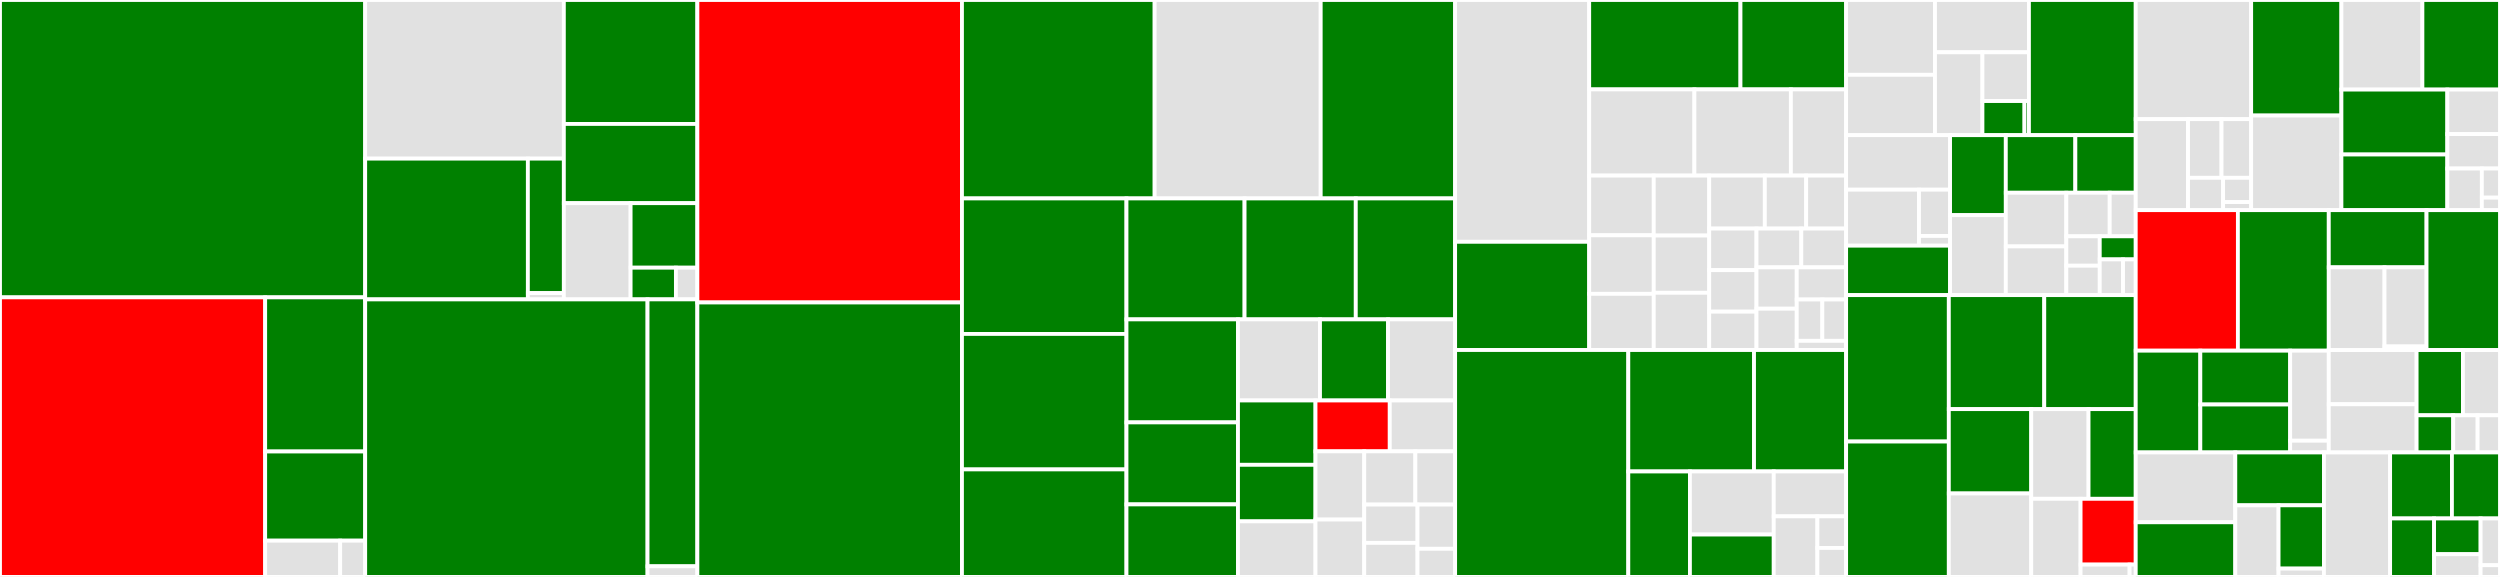 <svg baseProfile="full" width="650" height="150" viewBox="0 0 650 150" version="1.1"
xmlns="http://www.w3.org/2000/svg" xmlns:ev="http://www.w3.org/2001/xml-events"
xmlns:xlink="http://www.w3.org/1999/xlink">

<rect x="0" y="0" width="650" height="150" fill="#333333" stroke="none"/>

<style>rect.s{mask:url(#mask);}</style>
<defs>
  <pattern id="white" width="4" height="4" patternUnits="userSpaceOnUse" patternTransform="rotate(45)">
    <rect width="2" height="2" transform="translate(0,0)" fill="white"></rect>
  </pattern>
  <mask id="mask">
    <rect x="0" y="0" width="100%" height="100%" fill="url(#white)"></rect>
  </mask>
</defs>

<rect x="0" y="0" width="94.949" height="77.313" fill="green" stroke="white" stroke-width="1" class=" tooltipped" data-content="checkers/variables.py"><title>checkers/variables.py</title></rect>
<rect x="0" y="77.313" width="68.945" height="72.687" fill="red" stroke="white" stroke-width="1" class=" tooltipped" data-content="checkers/refactoring/refactoring_checker.py"><title>checkers/refactoring/refactoring_checker.py</title></rect>
<rect x="68.945" y="77.313" width="26.004" height="40.076" fill="green" stroke="white" stroke-width="1" class=" tooltipped" data-content="checkers/refactoring/recommendation_checker.py"><title>checkers/refactoring/recommendation_checker.py</title></rect>
<rect x="68.945" y="117.389" width="26.004" height="23.181" fill="green" stroke="white" stroke-width="1" class=" tooltipped" data-content="checkers/refactoring/implicit_booleaness_checker.py"><title>checkers/refactoring/implicit_booleaness_checker.py</title></rect>
<rect x="68.945" y="140.57" width="19.503" height="9.43" fill="#e1e1e1" stroke="white" stroke-width="1" class=" tooltipped" data-content="checkers/refactoring/not_checker.py"><title>checkers/refactoring/not_checker.py</title></rect>
<rect x="88.448" y="140.57" width="6.501" height="9.43" fill="#e1e1e1" stroke="white" stroke-width="1" class=" tooltipped" data-content="checkers/refactoring/__init__.py"><title>checkers/refactoring/__init__.py</title></rect>
<rect x="94.949" y="0" width="51.65" height="41.244" fill="#e1e1e1" stroke="white" stroke-width="1" class=" tooltipped" data-content="checkers/base/basic_checker.py"><title>checkers/base/basic_checker.py</title></rect>
<rect x="94.949" y="41.244" width="42.297" height="36.595" fill="green" stroke="white" stroke-width="1" class=" tooltipped" data-content="checkers/base/name_checker/checker.py"><title>checkers/base/name_checker/checker.py</title></rect>
<rect x="137.246" y="41.244" width="9.353" height="34.957" fill="green" stroke="white" stroke-width="1" class=" tooltipped" data-content="checkers/base/name_checker/naming_style.py"><title>checkers/base/name_checker/naming_style.py</title></rect>
<rect x="137.246" y="76.201" width="9.353" height="1.639" fill="#e1e1e1" stroke="white" stroke-width="1" class=" tooltipped" data-content="checkers/base/name_checker/__init__.py"><title>checkers/base/name_checker/__init__.py</title></rect>
<rect x="146.599" y="0" width="34.717" height="32.225" fill="green" stroke="white" stroke-width="1" class=" tooltipped" data-content="checkers/base/basic_error_checker.py"><title>checkers/base/basic_error_checker.py</title></rect>
<rect x="146.599" y="32.225" width="34.717" height="20.6" fill="green" stroke="white" stroke-width="1" class=" tooltipped" data-content="checkers/base/comparison_checker.py"><title>checkers/base/comparison_checker.py</title></rect>
<rect x="146.599" y="52.825" width="17.359" height="25.014" fill="#e1e1e1" stroke="white" stroke-width="1" class=" tooltipped" data-content="checkers/base/docstring_checker.py"><title>checkers/base/docstring_checker.py</title></rect>
<rect x="163.957" y="52.825" width="17.359" height="16.774" fill="green" stroke="white" stroke-width="1" class=" tooltipped" data-content="checkers/base/function_checker.py"><title>checkers/base/function_checker.py</title></rect>
<rect x="163.957" y="69.599" width="11.779" height="8.24" fill="green" stroke="white" stroke-width="1" class=" tooltipped" data-content="checkers/base/__init__.py"><title>checkers/base/__init__.py</title></rect>
<rect x="175.737" y="69.599" width="5.58" height="8.24" fill="#e1e1e1" stroke="white" stroke-width="1" class=" tooltipped" data-content="checkers/base/pass_checker.py"><title>checkers/base/pass_checker.py</title></rect>
<rect x="94.949" y="77.839" width="73.412" height="72.161" fill="green" stroke="white" stroke-width="1" class=" tooltipped" data-content="checkers/classes/class_checker.py"><title>checkers/classes/class_checker.py</title></rect>
<rect x="168.361" y="77.839" width="12.955" height="69.401" fill="green" stroke="white" stroke-width="1" class=" tooltipped" data-content="checkers/classes/special_methods_checker.py"><title>checkers/classes/special_methods_checker.py</title></rect>
<rect x="168.361" y="147.24" width="12.955" height="2.76" fill="#e1e1e1" stroke="white" stroke-width="1" class=" tooltipped" data-content="checkers/classes/__init__.py"><title>checkers/classes/__init__.py</title></rect>
<rect x="181.316" y="0" width="68.794" height="78.639" fill="red" stroke="white" stroke-width="1" class=" tooltipped" data-content="checkers/utils.py"><title>checkers/utils.py</title></rect>
<rect x="181.316" y="78.639" width="68.794" height="71.361" fill="green" stroke="white" stroke-width="1" class=" tooltipped" data-content="checkers/typecheck.py"><title>checkers/typecheck.py</title></rect>
<rect x="250.11" y="0" width="50.101" height="51.594" fill="green" stroke="white" stroke-width="1" class=" tooltipped" data-content="checkers/imports.py"><title>checkers/imports.py</title></rect>
<rect x="300.211" y="0" width="43.17" height="51.594" fill="#e1e1e1" stroke="white" stroke-width="1" class=" tooltipped" data-content="checkers/strings.py"><title>checkers/strings.py</title></rect>
<rect x="343.381" y="0" width="34.952" height="51.594" fill="green" stroke="white" stroke-width="1" class=" tooltipped" data-content="checkers/symilar.py"><title>checkers/symilar.py</title></rect>
<rect x="250.11" y="51.594" width="42.775" height="35.23" fill="green" stroke="white" stroke-width="1" class=" tooltipped" data-content="checkers/format.py"><title>checkers/format.py</title></rect>
<rect x="250.11" y="86.824" width="42.775" height="35.23" fill="green" stroke="white" stroke-width="1" class=" tooltipped" data-content="checkers/stdlib.py"><title>checkers/stdlib.py</title></rect>
<rect x="250.11" y="122.055" width="42.775" height="27.945" fill="green" stroke="white" stroke-width="1" class=" tooltipped" data-content="checkers/exceptions.py"><title>checkers/exceptions.py</title></rect>
<rect x="292.885" y="51.594" width="30.702" height="31.447" fill="green" stroke="white" stroke-width="1" class=" tooltipped" data-content="checkers/design_analysis.py"><title>checkers/design_analysis.py</title></rect>
<rect x="323.588" y="51.594" width="28.915" height="31.447" fill="green" stroke="white" stroke-width="1" class=" tooltipped" data-content="checkers/spelling.py"><title>checkers/spelling.py</title></rect>
<rect x="352.503" y="51.594" width="25.829" height="31.447" fill="green" stroke="white" stroke-width="1" class=" tooltipped" data-content="checkers/unicode.py"><title>checkers/unicode.py</title></rect>
<rect x="292.885" y="83.041" width="28.991" height="26.784" fill="green" stroke="white" stroke-width="1" class=" tooltipped" data-content="checkers/logging.py"><title>checkers/logging.py</title></rect>
<rect x="292.885" y="109.824" width="28.991" height="21.321" fill="green" stroke="white" stroke-width="1" class=" tooltipped" data-content="checkers/base_checker.py"><title>checkers/base_checker.py</title></rect>
<rect x="292.885" y="131.146" width="28.991" height="18.854" fill="green" stroke="white" stroke-width="1" class=" tooltipped" data-content="checkers/deprecated.py"><title>checkers/deprecated.py</title></rect>
<rect x="321.876" y="83.041" width="21.322" height="21.083" fill="#e1e1e1" stroke="white" stroke-width="1" class=" tooltipped" data-content="checkers/modified_iterating_checker.py"><title>checkers/modified_iterating_checker.py</title></rect>
<rect x="343.199" y="83.041" width="17.688" height="21.083" fill="green" stroke="white" stroke-width="1" class=" tooltipped" data-content="checkers/misc.py"><title>checkers/misc.py</title></rect>
<rect x="360.887" y="83.041" width="17.446" height="21.083" fill="#e1e1e1" stroke="white" stroke-width="1" class=" tooltipped" data-content="checkers/non_ascii_names.py"><title>checkers/non_ascii_names.py</title></rect>
<rect x="321.876" y="104.124" width="20.155" height="16.728" fill="green" stroke="white" stroke-width="1" class=" tooltipped" data-content="checkers/unsupported_version.py"><title>checkers/unsupported_version.py</title></rect>
<rect x="321.876" y="120.852" width="20.155" height="14.701" fill="green" stroke="white" stroke-width="1" class=" tooltipped" data-content="checkers/nested_min_max.py"><title>checkers/nested_min_max.py</title></rect>
<rect x="321.876" y="135.553" width="20.155" height="14.447" fill="#e1e1e1" stroke="white" stroke-width="1" class=" tooltipped" data-content="checkers/raw_metrics.py"><title>checkers/raw_metrics.py</title></rect>
<rect x="342.031" y="104.124" width="19.309" height="13.228" fill="red" stroke="white" stroke-width="1" class=" tooltipped" data-content="checkers/newstyle.py"><title>checkers/newstyle.py</title></rect>
<rect x="361.34" y="104.124" width="16.992" height="13.228" fill="#e1e1e1" stroke="white" stroke-width="1" class=" tooltipped" data-content="checkers/async_checker.py"><title>checkers/async_checker.py</title></rect>
<rect x="342.031" y="117.352" width="12.674" height="17.735" fill="#e1e1e1" stroke="white" stroke-width="1" class=" tooltipped" data-content="checkers/dataclass_checker.py"><title>checkers/dataclass_checker.py</title></rect>
<rect x="342.031" y="135.087" width="12.674" height="14.913" fill="#e1e1e1" stroke="white" stroke-width="1" class=" tooltipped" data-content="checkers/method_args.py"><title>checkers/method_args.py</title></rect>
<rect x="354.705" y="117.352" width="13.29" height="13.838" fill="#e1e1e1" stroke="white" stroke-width="1" class=" tooltipped" data-content="checkers/dunder_methods.py"><title>checkers/dunder_methods.py</title></rect>
<rect x="367.995" y="117.352" width="10.337" height="13.838" fill="#e1e1e1" stroke="white" stroke-width="1" class=" tooltipped" data-content="checkers/__init__.py"><title>checkers/__init__.py</title></rect>
<rect x="354.705" y="131.189" width="13.85" height="9.959" fill="#e1e1e1" stroke="white" stroke-width="1" class=" tooltipped" data-content="checkers/lambda_expressions.py"><title>checkers/lambda_expressions.py</title></rect>
<rect x="354.705" y="141.148" width="13.85" height="8.852" fill="#e1e1e1" stroke="white" stroke-width="1" class=" tooltipped" data-content="checkers/bad_chained_comparison.py"><title>checkers/bad_chained_comparison.py</title></rect>
<rect x="368.556" y="131.189" width="9.777" height="11.495" fill="#e1e1e1" stroke="white" stroke-width="1" class=" tooltipped" data-content="checkers/threading_checker.py"><title>checkers/threading_checker.py</title></rect>
<rect x="368.556" y="142.685" width="9.777" height="7.315" fill="#e1e1e1" stroke="white" stroke-width="1" class=" tooltipped" data-content="checkers/ellipsis_checker.py"><title>checkers/ellipsis_checker.py</title></rect>
<rect x="378.332" y="0" width="34.859" height="62.868" fill="#e1e1e1" stroke="white" stroke-width="1" class=" tooltipped" data-content="extensions/_check_docs_utils.py"><title>extensions/_check_docs_utils.py</title></rect>
<rect x="378.332" y="62.868" width="34.859" height="28.137" fill="green" stroke="white" stroke-width="1" class=" tooltipped" data-content="extensions/docparams.py"><title>extensions/docparams.py</title></rect>
<rect x="413.191" y="0" width="39.332" height="23.248" fill="green" stroke="white" stroke-width="1" class=" tooltipped" data-content="extensions/typing.py"><title>extensions/typing.py</title></rect>
<rect x="452.524" y="0" width="27.467" height="23.248" fill="green" stroke="white" stroke-width="1" class=" tooltipped" data-content="extensions/code_style.py"><title>extensions/code_style.py</title></rect>
<rect x="413.191" y="23.248" width="27.358" height="22.407" fill="#e1e1e1" stroke="white" stroke-width="1" class=" tooltipped" data-content="extensions/private_import.py"><title>extensions/private_import.py</title></rect>
<rect x="440.549" y="23.248" width="25.078" height="22.407" fill="#e1e1e1" stroke="white" stroke-width="1" class=" tooltipped" data-content="extensions/mccabe.py"><title>extensions/mccabe.py</title></rect>
<rect x="465.628" y="23.248" width="14.363" height="22.407" fill="#e1e1e1" stroke="white" stroke-width="1" class=" tooltipped" data-content="extensions/for_any_all.py"><title>extensions/for_any_all.py</title></rect>
<rect x="413.191" y="45.655" width="16.784" height="15.522" fill="#e1e1e1" stroke="white" stroke-width="1" class=" tooltipped" data-content="extensions/redefined_variable_type.py"><title>extensions/redefined_variable_type.py</title></rect>
<rect x="413.191" y="61.178" width="16.784" height="15.218" fill="#e1e1e1" stroke="white" stroke-width="1" class=" tooltipped" data-content="extensions/magic_value.py"><title>extensions/magic_value.py</title></rect>
<rect x="413.191" y="76.396" width="16.784" height="14.609" fill="#e1e1e1" stroke="white" stroke-width="1" class=" tooltipped" data-content="extensions/no_self_use.py"><title>extensions/no_self_use.py</title></rect>
<rect x="429.976" y="45.655" width="14.419" height="15.589" fill="#e1e1e1" stroke="white" stroke-width="1" class=" tooltipped" data-content="extensions/consider_refactoring_into_while_condition.py"><title>extensions/consider_refactoring_into_while_condition.py</title></rect>
<rect x="429.976" y="61.244" width="14.419" height="14.88" fill="#e1e1e1" stroke="white" stroke-width="1" class=" tooltipped" data-content="extensions/overlapping_exceptions.py"><title>extensions/overlapping_exceptions.py</title></rect>
<rect x="429.976" y="76.125" width="14.419" height="14.88" fill="#e1e1e1" stroke="white" stroke-width="1" class=" tooltipped" data-content="extensions/redefined_loop_name.py"><title>extensions/redefined_loop_name.py</title></rect>
<rect x="444.394" y="45.655" width="14.461" height="13.777" fill="#e1e1e1" stroke="white" stroke-width="1" class=" tooltipped" data-content="extensions/docstyle.py"><title>extensions/docstyle.py</title></rect>
<rect x="458.855" y="45.655" width="10.753" height="13.777" fill="#e1e1e1" stroke="white" stroke-width="1" class=" tooltipped" data-content="extensions/dict_init_mutate.py"><title>extensions/dict_init_mutate.py</title></rect>
<rect x="469.608" y="45.655" width="10.382" height="13.777" fill="#e1e1e1" stroke="white" stroke-width="1" class=" tooltipped" data-content="extensions/empty_comment.py"><title>extensions/empty_comment.py</title></rect>
<rect x="444.394" y="59.433" width="12.297" height="10.801" fill="#e1e1e1" stroke="white" stroke-width="1" class=" tooltipped" data-content="extensions/check_elif.py"><title>extensions/check_elif.py</title></rect>
<rect x="444.394" y="70.234" width="12.297" height="10.801" fill="#e1e1e1" stroke="white" stroke-width="1" class=" tooltipped" data-content="extensions/comparison_placement.py"><title>extensions/comparison_placement.py</title></rect>
<rect x="444.394" y="81.035" width="12.297" height="9.97" fill="#e1e1e1" stroke="white" stroke-width="1" class=" tooltipped" data-content="extensions/consider_ternary_expression.py"><title>extensions/consider_ternary_expression.py</title></rect>
<rect x="456.691" y="59.433" width="11.65" height="10.086" fill="#e1e1e1" stroke="white" stroke-width="1" class=" tooltipped" data-content="extensions/bad_builtin.py"><title>extensions/bad_builtin.py</title></rect>
<rect x="468.341" y="59.433" width="11.65" height="10.086" fill="#e1e1e1" stroke="white" stroke-width="1" class=" tooltipped" data-content="extensions/confusing_elif.py"><title>extensions/confusing_elif.py</title></rect>
<rect x="456.691" y="69.518" width="10.461" height="10.743" fill="#e1e1e1" stroke="white" stroke-width="1" class=" tooltipped" data-content="extensions/dunder.py"><title>extensions/dunder.py</title></rect>
<rect x="456.691" y="80.262" width="10.461" height="10.743" fill="#e1e1e1" stroke="white" stroke-width="1" class=" tooltipped" data-content="extensions/set_membership.py"><title>extensions/set_membership.py</title></rect>
<rect x="467.152" y="69.518" width="12.838" height="8.356" fill="#e1e1e1" stroke="white" stroke-width="1" class=" tooltipped" data-content="extensions/broad_try_clause.py"><title>extensions/broad_try_clause.py</title></rect>
<rect x="467.152" y="77.874" width="6.657" height="10.743" fill="#e1e1e1" stroke="white" stroke-width="1" class=" tooltipped" data-content="extensions/eq_without_hash.py"><title>extensions/eq_without_hash.py</title></rect>
<rect x="473.809" y="77.874" width="6.181" height="10.743" fill="#e1e1e1" stroke="white" stroke-width="1" class=" tooltipped" data-content="extensions/while_used.py"><title>extensions/while_used.py</title></rect>
<rect x="467.152" y="88.618" width="12.838" height="2.387" fill="#e1e1e1" stroke="white" stroke-width="1" class=" tooltipped" data-content="extensions/__init__.py"><title>extensions/__init__.py</title></rect>
<rect x="378.332" y="91.005" width="45.028" height="58.995" fill="green" stroke="white" stroke-width="1" class=" tooltipped" data-content="lint/pylinter.py"><title>lint/pylinter.py</title></rect>
<rect x="423.36" y="91.005" width="32.684" height="31.572" fill="green" stroke="white" stroke-width="1" class=" tooltipped" data-content="lint/message_state_handler.py"><title>lint/message_state_handler.py</title></rect>
<rect x="456.044" y="91.005" width="23.947" height="31.572" fill="green" stroke="white" stroke-width="1" class=" tooltipped" data-content="lint/run.py"><title>lint/run.py</title></rect>
<rect x="423.36" y="122.577" width="16.021" height="27.423" fill="green" stroke="white" stroke-width="1" class=" tooltipped" data-content="lint/expand_modules.py"><title>lint/expand_modules.py</title></rect>
<rect x="439.38" y="122.577" width="21.795" height="16.407" fill="#e1e1e1" stroke="white" stroke-width="1" class=" tooltipped" data-content="lint/parallel.py"><title>lint/parallel.py</title></rect>
<rect x="439.38" y="138.984" width="21.795" height="11.016" fill="green" stroke="white" stroke-width="1" class=" tooltipped" data-content="lint/report_functions.py"><title>lint/report_functions.py</title></rect>
<rect x="461.176" y="122.577" width="18.815" height="11.675" fill="#e1e1e1" stroke="white" stroke-width="1" class=" tooltipped" data-content="lint/utils.py"><title>lint/utils.py</title></rect>
<rect x="461.176" y="134.252" width="11.354" height="15.748" fill="#e1e1e1" stroke="white" stroke-width="1" class=" tooltipped" data-content="lint/caching.py"><title>lint/caching.py</title></rect>
<rect x="472.53" y="134.252" width="7.461" height="8.216" fill="#e1e1e1" stroke="white" stroke-width="1" class=" tooltipped" data-content="lint/__init__.py"><title>lint/__init__.py</title></rect>
<rect x="472.53" y="142.468" width="7.461" height="7.532" fill="#e1e1e1" stroke="white" stroke-width="1" class=" tooltipped" data-content="lint/base_options.py"><title>lint/base_options.py</title></rect>
<rect x="479.991" y="0" width="23.113" height="19.45" fill="#e1e1e1" stroke="white" stroke-width="1" class=" tooltipped" data-content="testutils/_primer/primer_compare_command.py"><title>testutils/_primer/primer_compare_command.py</title></rect>
<rect x="479.991" y="19.45" width="23.113" height="15.693" fill="#e1e1e1" stroke="white" stroke-width="1" class=" tooltipped" data-content="testutils/_primer/package_to_lint.py"><title>testutils/_primer/package_to_lint.py</title></rect>
<rect x="503.103" y="0" width="24.421" height="13.597" fill="#e1e1e1" stroke="white" stroke-width="1" class=" tooltipped" data-content="testutils/_primer/primer_run_command.py"><title>testutils/_primer/primer_run_command.py</title></rect>
<rect x="503.103" y="13.597" width="12.329" height="21.546" fill="#e1e1e1" stroke="white" stroke-width="1" class=" tooltipped" data-content="testutils/_primer/primer.py"><title>testutils/_primer/primer.py</title></rect>
<rect x="515.433" y="13.597" width="12.092" height="12.674" fill="#e1e1e1" stroke="white" stroke-width="1" class=" tooltipped" data-content="testutils/_primer/primer_prepare_command.py"><title>testutils/_primer/primer_prepare_command.py</title></rect>
<rect x="515.433" y="26.271" width="10.94" height="8.872" fill="green" stroke="white" stroke-width="1" class=" tooltipped" data-content="testutils/_primer/primer_command.py"><title>testutils/_primer/primer_command.py</title></rect>
<rect x="526.373" y="26.271" width="1.152" height="8.872" fill="green" stroke="white" stroke-width="1" class=" tooltipped" data-content="testutils/_primer/__init__.py"><title>testutils/_primer/__init__.py</title></rect>
<rect x="527.525" y="0" width="27.765" height="35.142" fill="green" stroke="white" stroke-width="1" class=" tooltipped" data-content="testutils/lint_module_test.py"><title>testutils/lint_module_test.py</title></rect>
<rect x="479.991" y="35.142" width="27.024" height="14.178" fill="#e1e1e1" stroke="white" stroke-width="1" class=" tooltipped" data-content="testutils/functional/find_functional_tests.py"><title>testutils/functional/find_functional_tests.py</title></rect>
<rect x="479.991" y="49.32" width="18.952" height="14.556" fill="#e1e1e1" stroke="white" stroke-width="1" class=" tooltipped" data-content="testutils/functional/test_file.py"><title>testutils/functional/test_file.py</title></rect>
<rect x="498.942" y="49.32" width="8.072" height="12.024" fill="#e1e1e1" stroke="white" stroke-width="1" class=" tooltipped" data-content="testutils/functional/lint_module_output_update.py"><title>testutils/functional/lint_module_output_update.py</title></rect>
<rect x="498.942" y="61.344" width="8.072" height="2.531" fill="#e1e1e1" stroke="white" stroke-width="1" class=" tooltipped" data-content="testutils/functional/__init__.py"><title>testutils/functional/__init__.py</title></rect>
<rect x="479.991" y="63.876" width="27.024" height="12.854" fill="green" stroke="white" stroke-width="1" class=" tooltipped" data-content="testutils/configuration_test.py"><title>testutils/configuration_test.py</title></rect>
<rect x="507.015" y="35.142" width="14.495" height="20.794" fill="green" stroke="white" stroke-width="1" class=" tooltipped" data-content="testutils/output_line.py"><title>testutils/output_line.py</title></rect>
<rect x="507.015" y="55.936" width="14.495" height="20.794" fill="#e1e1e1" stroke="white" stroke-width="1" class=" tooltipped" data-content="testutils/utils.py"><title>testutils/utils.py</title></rect>
<rect x="521.509" y="35.142" width="18.084" height="14.972" fill="green" stroke="white" stroke-width="1" class=" tooltipped" data-content="testutils/pyreverse.py"><title>testutils/pyreverse.py</title></rect>
<rect x="539.593" y="35.142" width="15.696" height="14.972" fill="green" stroke="white" stroke-width="1" class=" tooltipped" data-content="testutils/checker_test_case.py"><title>testutils/checker_test_case.py</title></rect>
<rect x="521.509" y="50.114" width="15.738" height="13.957" fill="#e1e1e1" stroke="white" stroke-width="1" class=" tooltipped" data-content="testutils/reporter_for_tests.py"><title>testutils/reporter_for_tests.py</title></rect>
<rect x="521.509" y="64.071" width="15.738" height="12.659" fill="#e1e1e1" stroke="white" stroke-width="1" class=" tooltipped" data-content="testutils/unittest_linter.py"><title>testutils/unittest_linter.py</title></rect>
<rect x="537.248" y="50.114" width="11.276" height="11.326" fill="#e1e1e1" stroke="white" stroke-width="1" class=" tooltipped" data-content="testutils/get_test_info.py"><title>testutils/get_test_info.py</title></rect>
<rect x="548.524" y="50.114" width="6.766" height="11.326" fill="#e1e1e1" stroke="white" stroke-width="1" class=" tooltipped" data-content="testutils/decorator.py"><title>testutils/decorator.py</title></rect>
<rect x="537.248" y="61.44" width="8.687" height="7.645" fill="#e1e1e1" stroke="white" stroke-width="1" class=" tooltipped" data-content="testutils/__init__.py"><title>testutils/__init__.py</title></rect>
<rect x="537.248" y="69.085" width="8.687" height="7.645" fill="#e1e1e1" stroke="white" stroke-width="1" class=" tooltipped" data-content="testutils/_run.py"><title>testutils/_run.py</title></rect>
<rect x="545.934" y="61.44" width="9.355" height="6.007" fill="green" stroke="white" stroke-width="1" class=" tooltipped" data-content="testutils/constants.py"><title>testutils/constants.py</title></rect>
<rect x="545.934" y="67.447" width="6.053" height="9.283" fill="#e1e1e1" stroke="white" stroke-width="1" class=" tooltipped" data-content="testutils/global_test_linter.py"><title>testutils/global_test_linter.py</title></rect>
<rect x="551.987" y="67.447" width="3.302" height="9.283" fill="#e1e1e1" stroke="white" stroke-width="1" class=" tooltipped" data-content="testutils/tokenize_str.py"><title>testutils/tokenize_str.py</title></rect>
<rect x="479.991" y="76.73" width="26.703" height="38.07" fill="green" stroke="white" stroke-width="1" class=" tooltipped" data-content="pyreverse/inspector.py"><title>pyreverse/inspector.py</title></rect>
<rect x="479.991" y="114.8" width="26.703" height="35.2" fill="green" stroke="white" stroke-width="1" class=" tooltipped" data-content="pyreverse/diagrams.py"><title>pyreverse/diagrams.py</title></rect>
<rect x="506.694" y="76.73" width="24.815" height="29.644" fill="green" stroke="white" stroke-width="1" class=" tooltipped" data-content="pyreverse/diadefslib.py"><title>pyreverse/diadefslib.py</title></rect>
<rect x="531.508" y="76.73" width="23.781" height="29.644" fill="green" stroke="white" stroke-width="1" class=" tooltipped" data-content="pyreverse/utils.py"><title>pyreverse/utils.py</title></rect>
<rect x="506.694" y="106.374" width="21.429" height="21.932" fill="green" stroke="white" stroke-width="1" class=" tooltipped" data-content="pyreverse/writer.py"><title>pyreverse/writer.py</title></rect>
<rect x="506.694" y="128.306" width="21.429" height="21.694" fill="#e1e1e1" stroke="white" stroke-width="1" class=" tooltipped" data-content="pyreverse/dot_printer.py"><title>pyreverse/dot_printer.py</title></rect>
<rect x="528.123" y="106.374" width="14.898" height="23.317" fill="#e1e1e1" stroke="white" stroke-width="1" class=" tooltipped" data-content="pyreverse/printer.py"><title>pyreverse/printer.py</title></rect>
<rect x="543.02" y="106.374" width="12.269" height="23.317" fill="green" stroke="white" stroke-width="1" class=" tooltipped" data-content="pyreverse/mermaidjs_printer.py"><title>pyreverse/mermaidjs_printer.py</title></rect>
<rect x="528.123" y="129.692" width="12.829" height="20.308" fill="#e1e1e1" stroke="white" stroke-width="1" class=" tooltipped" data-content="pyreverse/plantuml_printer.py"><title>pyreverse/plantuml_printer.py</title></rect>
<rect x="540.951" y="129.692" width="14.338" height="17.102" fill="red" stroke="white" stroke-width="1" class=" tooltipped" data-content="pyreverse/main.py"><title>pyreverse/main.py</title></rect>
<rect x="540.951" y="146.793" width="12.745" height="3.207" fill="#e1e1e1" stroke="white" stroke-width="1" class=" tooltipped" data-content="pyreverse/printer_factory.py"><title>pyreverse/printer_factory.py</title></rect>
<rect x="553.696" y="146.793" width="1.593" height="3.207" fill="#e1e1e1" stroke="white" stroke-width="1" class=" tooltipped" data-content="pyreverse/__init__.py"><title>pyreverse/__init__.py</title></rect>
<rect x="555.289" y="0" width="30.012" height="30.979" fill="#e1e1e1" stroke="white" stroke-width="1" class=" tooltipped" data-content="config/arguments_manager.py"><title>config/arguments_manager.py</title></rect>
<rect x="555.289" y="30.979" width="13.603" height="23.66" fill="#e1e1e1" stroke="white" stroke-width="1" class=" tooltipped" data-content="config/_pylint_config/utils.py"><title>config/_pylint_config/utils.py</title></rect>
<rect x="568.892" y="30.979" width="8.707" height="15.254" fill="#e1e1e1" stroke="white" stroke-width="1" class=" tooltipped" data-content="config/_pylint_config/generate_command.py"><title>config/_pylint_config/generate_command.py</title></rect>
<rect x="577.599" y="30.979" width="7.702" height="15.254" fill="#e1e1e1" stroke="white" stroke-width="1" class=" tooltipped" data-content="config/_pylint_config/help_message.py"><title>config/_pylint_config/help_message.py</title></rect>
<rect x="568.892" y="46.233" width="9.116" height="8.405" fill="#e1e1e1" stroke="white" stroke-width="1" class=" tooltipped" data-content="config/_pylint_config/setup.py"><title>config/_pylint_config/setup.py</title></rect>
<rect x="578.008" y="46.233" width="7.293" height="6.304" fill="#e1e1e1" stroke="white" stroke-width="1" class=" tooltipped" data-content="config/_pylint_config/main.py"><title>config/_pylint_config/main.py</title></rect>
<rect x="578.008" y="52.537" width="7.293" height="2.101" fill="#e1e1e1" stroke="white" stroke-width="1" class=" tooltipped" data-content="config/_pylint_config/__init__.py"><title>config/_pylint_config/__init__.py</title></rect>
<rect x="585.301" y="0" width="23.467" height="30.04" fill="green" stroke="white" stroke-width="1" class=" tooltipped" data-content="config/argument.py"><title>config/argument.py</title></rect>
<rect x="585.301" y="30.04" width="23.467" height="24.598" fill="#e1e1e1" stroke="white" stroke-width="1" class=" tooltipped" data-content="config/callback_actions.py"><title>config/callback_actions.py</title></rect>
<rect x="608.769" y="0" width="21.054" height="23.293" fill="#e1e1e1" stroke="white" stroke-width="1" class=" tooltipped" data-content="config/utils.py"><title>config/utils.py</title></rect>
<rect x="629.823" y="0" width="20.177" height="23.293" fill="green" stroke="white" stroke-width="1" class=" tooltipped" data-content="config/find_default_config_files.py"><title>config/find_default_config_files.py</title></rect>
<rect x="608.769" y="23.293" width="27.542" height="16.879" fill="green" stroke="white" stroke-width="1" class=" tooltipped" data-content="config/config_initialization.py"><title>config/config_initialization.py</title></rect>
<rect x="608.769" y="40.171" width="27.542" height="14.467" fill="green" stroke="white" stroke-width="1" class=" tooltipped" data-content="config/config_file_parser.py"><title>config/config_file_parser.py</title></rect>
<rect x="636.311" y="23.293" width="13.689" height="11.568" fill="#e1e1e1" stroke="white" stroke-width="1" class=" tooltipped" data-content="config/arguments_provider.py"><title>config/arguments_provider.py</title></rect>
<rect x="636.311" y="34.861" width="13.689" height="8.956" fill="#e1e1e1" stroke="white" stroke-width="1" class=" tooltipped" data-content="config/deprecation_actions.py"><title>config/deprecation_actions.py</title></rect>
<rect x="636.311" y="43.817" width="8.969" height="10.822" fill="#e1e1e1" stroke="white" stroke-width="1" class=" tooltipped" data-content="config/help_formatter.py"><title>config/help_formatter.py</title></rect>
<rect x="645.279" y="43.817" width="4.721" height="7.575" fill="#e1e1e1" stroke="white" stroke-width="1" class=" tooltipped" data-content="config/exceptions.py"><title>config/exceptions.py</title></rect>
<rect x="645.279" y="51.392" width="4.721" height="3.247" fill="#e1e1e1" stroke="white" stroke-width="1" class=" tooltipped" data-content="config/__init__.py"><title>config/__init__.py</title></rect>
<rect x="555.289" y="54.639" width="26.565" height="36.537" fill="red" stroke="white" stroke-width="1" class=" tooltipped" data-content="utils/utils.py"><title>utils/utils.py</title></rect>
<rect x="581.854" y="54.639" width="23.629" height="36.537" fill="green" stroke="white" stroke-width="1" class=" tooltipped" data-content="utils/linterstats.py"><title>utils/linterstats.py</title></rect>
<rect x="555.289" y="91.176" width="16.796" height="26.462" fill="green" stroke="white" stroke-width="1" class=" tooltipped" data-content="utils/file_state.py"><title>utils/file_state.py</title></rect>
<rect x="572.085" y="91.176" width="23.359" height="13.996" fill="green" stroke="white" stroke-width="1" class=" tooltipped" data-content="utils/ast_walker.py"><title>utils/ast_walker.py</title></rect>
<rect x="572.085" y="105.172" width="23.359" height="12.465" fill="green" stroke="white" stroke-width="1" class=" tooltipped" data-content="utils/pragma_parser.py"><title>utils/pragma_parser.py</title></rect>
<rect x="595.444" y="91.176" width="10.039" height="23.408" fill="#e1e1e1" stroke="white" stroke-width="1" class=" tooltipped" data-content="utils/docs.py"><title>utils/docs.py</title></rect>
<rect x="595.444" y="114.584" width="10.039" height="3.053" fill="#e1e1e1" stroke="white" stroke-width="1" class=" tooltipped" data-content="utils/__init__.py"><title>utils/__init__.py</title></rect>
<rect x="605.483" y="54.639" width="25.418" height="14.872" fill="green" stroke="white" stroke-width="1" class=" tooltipped" data-content="reporters/ureports/nodes.py"><title>reporters/ureports/nodes.py</title></rect>
<rect x="605.483" y="69.511" width="14.491" height="21.504" fill="#e1e1e1" stroke="white" stroke-width="1" class=" tooltipped" data-content="reporters/ureports/text_writer.py"><title>reporters/ureports/text_writer.py</title></rect>
<rect x="619.974" y="69.511" width="10.928" height="20.569" fill="#e1e1e1" stroke="white" stroke-width="1" class=" tooltipped" data-content="reporters/ureports/base_writer.py"><title>reporters/ureports/base_writer.py</title></rect>
<rect x="619.974" y="90.08" width="10.928" height="0.935" fill="#e1e1e1" stroke="white" stroke-width="1" class=" tooltipped" data-content="reporters/ureports/__init__.py"><title>reporters/ureports/__init__.py</title></rect>
<rect x="630.901" y="54.639" width="19.099" height="36.376" fill="green" stroke="white" stroke-width="1" class=" tooltipped" data-content="reporters/text.py"><title>reporters/text.py</title></rect>
<rect x="605.483" y="91.015" width="22.834" height="14.094" fill="#e1e1e1" stroke="white" stroke-width="1" class=" tooltipped" data-content="reporters/json_reporter.py"><title>reporters/json_reporter.py</title></rect>
<rect x="605.483" y="105.109" width="22.834" height="12.528" fill="#e1e1e1" stroke="white" stroke-width="1" class=" tooltipped" data-content="reporters/multi_reporter.py"><title>reporters/multi_reporter.py</title></rect>
<rect x="628.317" y="91.015" width="12.046" height="16.963" fill="green" stroke="white" stroke-width="1" class=" tooltipped" data-content="reporters/reports_handler_mix_in.py"><title>reporters/reports_handler_mix_in.py</title></rect>
<rect x="640.363" y="91.015" width="9.637" height="16.963" fill="#e1e1e1" stroke="white" stroke-width="1" class=" tooltipped" data-content="reporters/base_reporter.py"><title>reporters/base_reporter.py</title></rect>
<rect x="628.317" y="107.978" width="9.519" height="9.659" fill="green" stroke="white" stroke-width="1" class=" tooltipped" data-content="reporters/progress_reporters.py"><title>reporters/progress_reporters.py</title></rect>
<rect x="637.836" y="107.978" width="6.346" height="9.659" fill="#e1e1e1" stroke="white" stroke-width="1" class=" tooltipped" data-content="reporters/collecting_reporter.py"><title>reporters/collecting_reporter.py</title></rect>
<rect x="644.183" y="107.978" width="5.817" height="9.659" fill="#e1e1e1" stroke="white" stroke-width="1" class=" tooltipped" data-content="reporters/__init__.py"><title>reporters/__init__.py</title></rect>
<rect x="555.289" y="117.638" width="25.888" height="18.155" fill="#e1e1e1" stroke="white" stroke-width="1" class=" tooltipped" data-content="message/message_id_store.py"><title>message/message_id_store.py</title></rect>
<rect x="555.289" y="135.792" width="25.888" height="14.208" fill="green" stroke="white" stroke-width="1" class=" tooltipped" data-content="message/message_definition.py"><title>message/message_definition.py</title></rect>
<rect x="581.177" y="117.638" width="23.046" height="13.743" fill="green" stroke="white" stroke-width="1" class=" tooltipped" data-content="message/message_definition_store.py"><title>message/message_definition_store.py</title></rect>
<rect x="581.177" y="131.381" width="11.249" height="18.619" fill="#e1e1e1" stroke="white" stroke-width="1" class=" tooltipped" data-content="message/message.py"><title>message/message.py</title></rect>
<rect x="592.426" y="131.381" width="11.798" height="16.454" fill="green" stroke="white" stroke-width="1" class=" tooltipped" data-content="message/_deleted_message_ids.py"><title>message/_deleted_message_ids.py</title></rect>
<rect x="592.426" y="147.835" width="11.798" height="2.165" fill="#e1e1e1" stroke="white" stroke-width="1" class=" tooltipped" data-content="message/__init__.py"><title>message/__init__.py</title></rect>
<rect x="604.223" y="117.638" width="17.206" height="32.362" fill="#e1e1e1" stroke="white" stroke-width="1" class=" tooltipped" data-content="graph.py"><title>graph.py</title></rect>
<rect x="621.429" y="117.638" width="16.071" height="17.165" fill="green" stroke="white" stroke-width="1" class=" tooltipped" data-content="typing.py"><title>typing.py</title></rect>
<rect x="637.5" y="117.638" width="12.5" height="17.165" fill="green" stroke="white" stroke-width="1" class=" tooltipped" data-content="constants.py"><title>constants.py</title></rect>
<rect x="621.429" y="134.802" width="11.428" height="15.198" fill="green" stroke="white" stroke-width="1" class=" tooltipped" data-content="__init__.py"><title>__init__.py</title></rect>
<rect x="632.857" y="134.802" width="12.101" height="9.288" fill="green" stroke="white" stroke-width="1" class=" tooltipped" data-content="__pkginfo__.py"><title>__pkginfo__.py</title></rect>
<rect x="632.857" y="144.09" width="12.101" height="5.91" fill="#e1e1e1" stroke="white" stroke-width="1" class=" tooltipped" data-content="interfaces.py"><title>interfaces.py</title></rect>
<rect x="644.958" y="134.802" width="5.042" height="12.158" fill="#e1e1e1" stroke="white" stroke-width="1" class=" tooltipped" data-content="exceptions.py"><title>exceptions.py</title></rect>
<rect x="644.958" y="146.96" width="5.042" height="3.04" fill="#e1e1e1" stroke="white" stroke-width="1" class=" tooltipped" data-content="__main__.py"><title>__main__.py</title></rect>
</svg>
